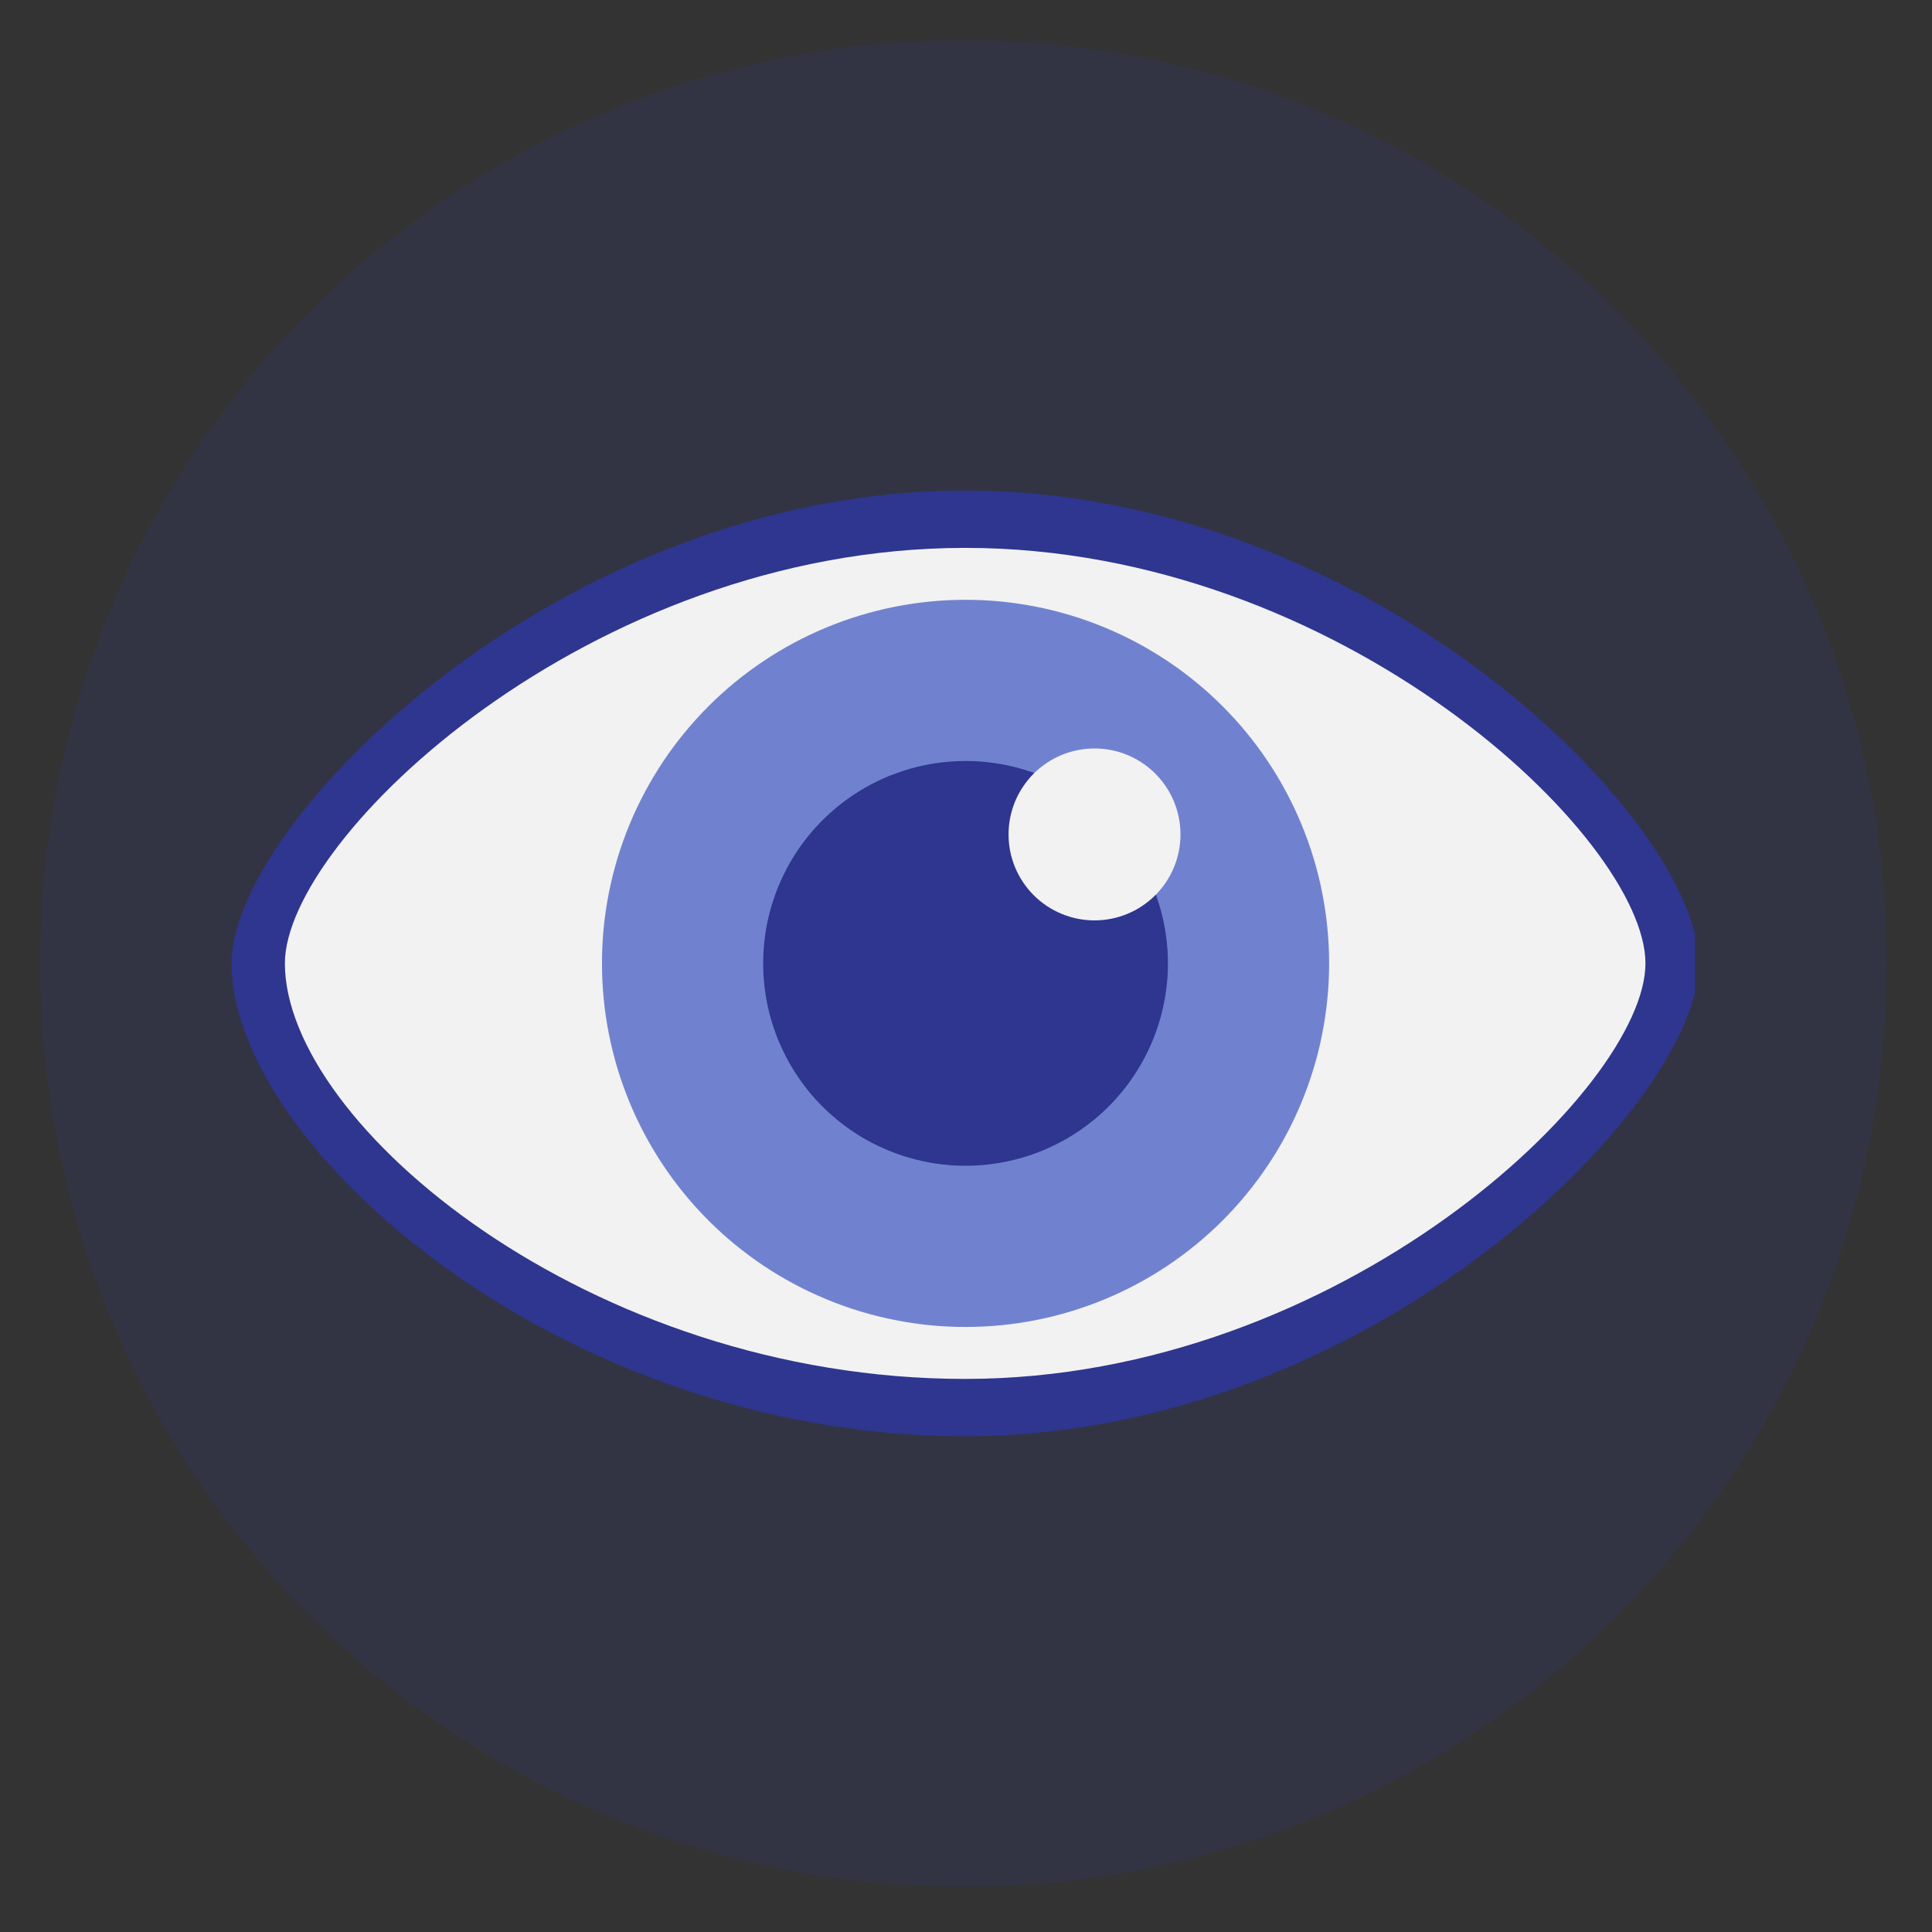 <svg xmlns="http://www.w3.org/2000/svg" xmlns:xlink="http://www.w3.org/1999/xlink" width="250" zoomAndPan="magnify" viewBox="0 0 187.5 187.5" height="250" preserveAspectRatio="xMidYMid meet" version="1.0"><rect x="0" y="0" width="187.5" height="187.5" fill="#333333" stroke="none"/><defs><filter x="0%" y="0%" width="100%" height="100%" id="db800e0301"><feColorMatrix values="0 0 0 0 1 0 0 0 0 1 0 0 0 0 1 0 0 0 1 0" color-interpolation-filters="sRGB"></feColorMatrix></filter><mask id="93f4ff0b85"><g filter="url(#db800e0301)"><rect x="-18.75" width="225" fill="#000000" y="-18.75" height="225" fill-opacity="0.18"></rect></g></mask><clipPath id="66977aebf3"><path d="M 0.898 0.898 L 180.105 0.898 L 180.105 180.105 L 0.898 180.105 Z M 0.898 0.898" clip-rule="nonzero"></path></clipPath><clipPath id="d0b0ee0693"><path d="M 90.5 0.898 C 41.016 0.898 0.898 41.016 0.898 90.5 C 0.898 139.988 41.016 180.105 90.5 180.105 C 139.988 180.105 180.105 139.988 180.105 90.5 C 180.105 41.016 139.988 0.898 90.5 0.898 Z M 90.5 0.898" clip-rule="nonzero"></path></clipPath><clipPath id="dacf796fb5"><path d="M 0.898 0.898 L 180.105 0.898 L 180.105 180.105 L 0.898 180.105 Z M 0.898 0.898" clip-rule="nonzero"></path></clipPath><clipPath id="ccbe535423"><path d="M 90.5 0.898 C 41.016 0.898 0.898 41.016 0.898 90.5 C 0.898 139.988 41.016 180.105 90.5 180.105 C 139.988 180.105 180.105 139.988 180.105 90.5 C 180.105 41.016 139.988 0.898 90.5 0.898 Z M 90.5 0.898" clip-rule="nonzero"></path></clipPath><clipPath id="5519c2648e"><rect x="0" width="181" y="0" height="181"></rect></clipPath><clipPath id="0b3bdfd040"><rect x="0" width="181" y="0" height="181"></rect></clipPath><clipPath id="62718d61f4"><path d="M 22.367 47.586 L 164.488 47.586 L 164.488 139.59 L 22.367 139.59 Z M 22.367 47.586" clip-rule="nonzero"></path></clipPath></defs><g mask="url(#93f4ff0b85)"><g transform="matrix(1, 0, 0, 1, 3, 3)"><g clip-path="url(#0b3bdfd040)"><g clip-path="url(#66977aebf3)"><g clip-path="url(#d0b0ee0693)"><g transform="matrix(1, 0, 0, 1, -0, -0)"><g clip-path="url(#5519c2648e)"><g clip-path="url(#dacf796fb5)"><g clip-path="url(#ccbe535423)"><path fill="#2e3690" d="M 0.898 0.898 L 180.105 0.898 L 180.105 180.105 L 0.898 180.105 Z M 0.898 0.898" fill-opacity="1" fill-rule="nonzero"></path></g></g></g></g></g></g></g></g></g><g clip-path="url(#62718d61f4)"><path fill="#2e3690" d="M 164.875 93.496 C 164.875 107.281 132.992 139.387 93.672 139.387 C 54.348 139.387 22.473 111.223 22.473 93.496 C 22.473 79.676 54.352 47.605 93.672 47.605 C 132.992 47.605 164.875 79.672 164.875 93.496 Z M 164.875 93.496" fill-opacity="1" fill-rule="nonzero"></path></g><path fill="#f2f2f2" d="M 159.691 93.496 C 159.691 105.609 130.125 133.824 93.668 133.824 C 57.207 133.824 27.648 109.066 27.648 93.496 C 27.648 81.348 57.207 53.172 93.668 53.172 C 130.125 53.168 159.691 81.348 159.691 93.496 Z M 159.691 93.496" fill-opacity="1" fill-rule="nonzero"></path><path fill="#7082cf" d="M 128.992 93.496 C 128.992 94.652 128.934 95.805 128.82 96.953 C 128.707 98.105 128.539 99.246 128.312 100.379 C 128.09 101.512 127.809 102.633 127.473 103.738 C 127.137 104.844 126.746 105.93 126.305 107 C 125.863 108.066 125.371 109.109 124.824 110.129 C 124.281 111.148 123.688 112.137 123.043 113.098 C 122.402 114.059 121.715 114.988 120.98 115.879 C 120.25 116.773 119.473 117.629 118.656 118.445 C 117.84 119.262 116.984 120.039 116.09 120.773 C 115.199 121.504 114.27 122.191 113.309 122.836 C 112.348 123.477 111.359 124.07 110.34 124.613 C 109.32 125.16 108.277 125.652 107.211 126.094 C 106.141 126.539 105.055 126.926 103.949 127.262 C 102.844 127.598 101.723 127.879 100.59 128.102 C 99.457 128.328 98.316 128.5 97.164 128.613 C 96.016 128.727 94.863 128.781 93.707 128.781 C 92.551 128.781 91.398 128.727 90.246 128.613 C 89.098 128.5 87.957 128.328 86.82 128.102 C 85.688 127.879 84.57 127.598 83.461 127.262 C 82.355 126.926 81.27 126.539 80.203 126.094 C 79.137 125.652 78.09 125.16 77.07 124.613 C 76.055 124.07 75.062 123.477 74.102 122.836 C 73.141 122.191 72.215 121.504 71.32 120.773 C 70.426 120.039 69.57 119.262 68.754 118.445 C 67.938 117.629 67.164 116.773 66.43 115.879 C 65.695 114.988 65.008 114.059 64.367 113.098 C 63.727 112.137 63.133 111.148 62.586 110.129 C 62.043 109.109 61.547 108.066 61.105 107 C 60.664 105.93 60.273 104.844 59.938 103.738 C 59.605 102.633 59.324 101.512 59.098 100.379 C 58.871 99.246 58.703 98.105 58.59 96.953 C 58.477 95.805 58.422 94.652 58.422 93.496 C 58.422 92.34 58.477 91.188 58.59 90.035 C 58.703 88.887 58.871 87.746 59.098 86.613 C 59.324 85.477 59.605 84.359 59.938 83.254 C 60.273 82.148 60.664 81.059 61.105 79.992 C 61.547 78.926 62.043 77.883 62.586 76.863 C 63.133 75.844 63.727 74.852 64.367 73.891 C 65.008 72.93 65.695 72.004 66.43 71.109 C 67.164 70.219 67.938 69.363 68.754 68.543 C 69.57 67.727 70.426 66.953 71.32 66.219 C 72.215 65.484 73.141 64.797 74.102 64.156 C 75.062 63.516 76.055 62.922 77.07 62.375 C 78.09 61.832 79.137 61.34 80.203 60.895 C 81.27 60.453 82.355 60.066 83.461 59.73 C 84.57 59.395 85.688 59.113 86.82 58.887 C 87.957 58.664 89.098 58.492 90.246 58.379 C 91.398 58.266 92.551 58.211 93.707 58.211 C 94.863 58.211 96.016 58.266 97.164 58.379 C 98.316 58.492 99.457 58.664 100.59 58.887 C 101.723 59.113 102.844 59.395 103.949 59.73 C 105.055 60.066 106.141 60.453 107.211 60.895 C 108.277 61.34 109.32 61.832 110.34 62.375 C 111.359 62.922 112.348 63.516 113.309 64.156 C 114.27 64.797 115.199 65.484 116.09 66.219 C 116.984 66.953 117.84 67.727 118.656 68.543 C 119.473 69.363 120.25 70.219 120.98 71.109 C 121.715 72.004 122.402 72.93 123.043 73.891 C 123.688 74.852 124.281 75.844 124.824 76.863 C 125.371 77.883 125.863 78.926 126.305 79.992 C 126.746 81.059 127.137 82.148 127.473 83.254 C 127.809 84.359 128.09 85.477 128.312 86.613 C 128.539 87.746 128.707 88.887 128.82 90.035 C 128.934 91.188 128.992 92.34 128.992 93.496 Z M 128.992 93.496" fill-opacity="1" fill-rule="nonzero"></path><path fill="#2e3690" d="M 113.348 93.496 C 113.348 94.141 113.316 94.781 113.254 95.422 C 113.188 96.062 113.094 96.695 112.969 97.328 C 112.844 97.957 112.688 98.582 112.5 99.195 C 112.316 99.812 112.098 100.418 111.852 101.012 C 111.605 101.605 111.332 102.188 111.027 102.754 C 110.723 103.32 110.395 103.871 110.035 104.406 C 109.68 104.941 109.297 105.457 108.891 105.957 C 108.48 106.453 108.051 106.93 107.594 107.383 C 107.141 107.84 106.664 108.27 106.168 108.68 C 105.668 109.086 105.152 109.469 104.617 109.828 C 104.082 110.184 103.531 110.516 102.965 110.816 C 102.398 111.121 101.816 111.395 101.223 111.641 C 100.629 111.887 100.023 112.105 99.406 112.293 C 98.793 112.477 98.168 112.633 97.539 112.758 C 96.906 112.887 96.27 112.98 95.633 113.043 C 94.992 113.105 94.348 113.137 93.707 113.137 C 93.062 113.137 92.422 113.105 91.781 113.043 C 91.141 112.98 90.504 112.887 89.875 112.758 C 89.242 112.633 88.621 112.477 88.004 112.293 C 87.391 112.105 86.785 111.887 86.188 111.641 C 85.594 111.395 85.016 111.121 84.445 110.816 C 83.879 110.516 83.328 110.184 82.793 109.828 C 82.258 109.469 81.742 109.086 81.246 108.68 C 80.75 108.27 80.273 107.84 79.816 107.383 C 79.363 106.93 78.93 106.453 78.523 105.957 C 78.113 105.457 77.73 104.941 77.375 104.406 C 77.016 103.871 76.688 103.32 76.383 102.754 C 76.082 102.188 75.805 101.605 75.559 101.012 C 75.312 100.418 75.098 99.812 74.91 99.195 C 74.723 98.582 74.566 97.957 74.441 97.328 C 74.316 96.695 74.223 96.062 74.16 95.422 C 74.098 94.781 74.066 94.141 74.066 93.496 C 74.066 92.852 74.098 92.211 74.16 91.57 C 74.223 90.93 74.316 90.293 74.441 89.664 C 74.566 89.031 74.723 88.41 74.91 87.793 C 75.098 87.18 75.312 86.574 75.559 85.98 C 75.805 85.387 76.082 84.805 76.383 84.238 C 76.688 83.668 77.016 83.117 77.375 82.582 C 77.73 82.047 78.113 81.531 78.523 81.035 C 78.93 80.539 79.363 80.062 79.816 79.605 C 80.273 79.152 80.75 78.723 81.246 78.312 C 81.742 77.906 82.258 77.523 82.793 77.164 C 83.328 76.809 83.879 76.477 84.445 76.172 C 85.016 75.871 85.594 75.594 86.188 75.348 C 86.785 75.102 87.391 74.887 88.004 74.699 C 88.621 74.512 89.242 74.355 89.875 74.23 C 90.504 74.105 91.141 74.012 91.781 73.949 C 92.422 73.887 93.062 73.855 93.707 73.855 C 94.348 73.855 94.992 73.887 95.633 73.949 C 96.27 74.012 96.906 74.105 97.539 74.23 C 98.168 74.355 98.793 74.512 99.406 74.699 C 100.023 74.887 100.629 75.102 101.223 75.348 C 101.816 75.594 102.398 75.871 102.965 76.172 C 103.531 76.477 104.082 76.809 104.617 77.164 C 105.152 77.523 105.668 77.906 106.168 78.312 C 106.664 78.723 107.141 79.152 107.594 79.605 C 108.051 80.062 108.48 80.539 108.891 81.035 C 109.297 81.531 109.68 82.047 110.035 82.582 C 110.395 83.117 110.723 83.668 111.027 84.238 C 111.332 84.805 111.605 85.387 111.852 85.98 C 112.098 86.574 112.316 87.18 112.5 87.793 C 112.688 88.41 112.844 89.031 112.969 89.664 C 113.094 90.293 113.188 90.93 113.254 91.57 C 113.316 92.211 113.348 92.852 113.348 93.496 Z M 113.348 93.496" fill-opacity="1" fill-rule="nonzero"></path><path fill="#f2f2f2" d="M 114.566 80.98 C 114.566 81.527 114.512 82.07 114.406 82.609 C 114.297 83.145 114.141 83.668 113.93 84.172 C 113.719 84.68 113.465 85.16 113.16 85.617 C 112.855 86.07 112.508 86.492 112.121 86.879 C 111.734 87.266 111.312 87.613 110.855 87.918 C 110.402 88.223 109.922 88.48 109.414 88.688 C 108.91 88.898 108.387 89.055 107.848 89.164 C 107.312 89.27 106.77 89.324 106.223 89.324 C 105.672 89.324 105.133 89.27 104.594 89.164 C 104.055 89.055 103.535 88.898 103.027 88.688 C 102.523 88.48 102.043 88.223 101.586 87.918 C 101.129 87.613 100.707 87.266 100.32 86.879 C 99.934 86.492 99.59 86.07 99.285 85.617 C 98.98 85.16 98.723 84.68 98.512 84.172 C 98.305 83.668 98.145 83.145 98.039 82.609 C 97.93 82.07 97.879 81.527 97.879 80.98 C 97.879 80.434 97.93 79.891 98.039 79.352 C 98.145 78.816 98.305 78.293 98.512 77.785 C 98.723 77.281 98.98 76.801 99.285 76.344 C 99.59 75.891 99.934 75.469 100.32 75.078 C 100.707 74.691 101.129 74.348 101.586 74.043 C 102.043 73.738 102.523 73.48 103.027 73.27 C 103.535 73.062 104.055 72.902 104.594 72.797 C 105.133 72.691 105.672 72.637 106.223 72.637 C 106.77 72.637 107.312 72.691 107.848 72.797 C 108.387 72.902 108.91 73.062 109.414 73.27 C 109.922 73.48 110.402 73.738 110.855 74.043 C 111.312 74.348 111.734 74.691 112.121 75.078 C 112.508 75.469 112.855 75.891 113.16 76.344 C 113.465 76.801 113.719 77.281 113.93 77.785 C 114.141 78.293 114.297 78.816 114.406 79.352 C 114.512 79.891 114.566 80.434 114.566 80.98 Z M 114.566 80.98" fill-opacity="1" fill-rule="nonzero"></path></svg>